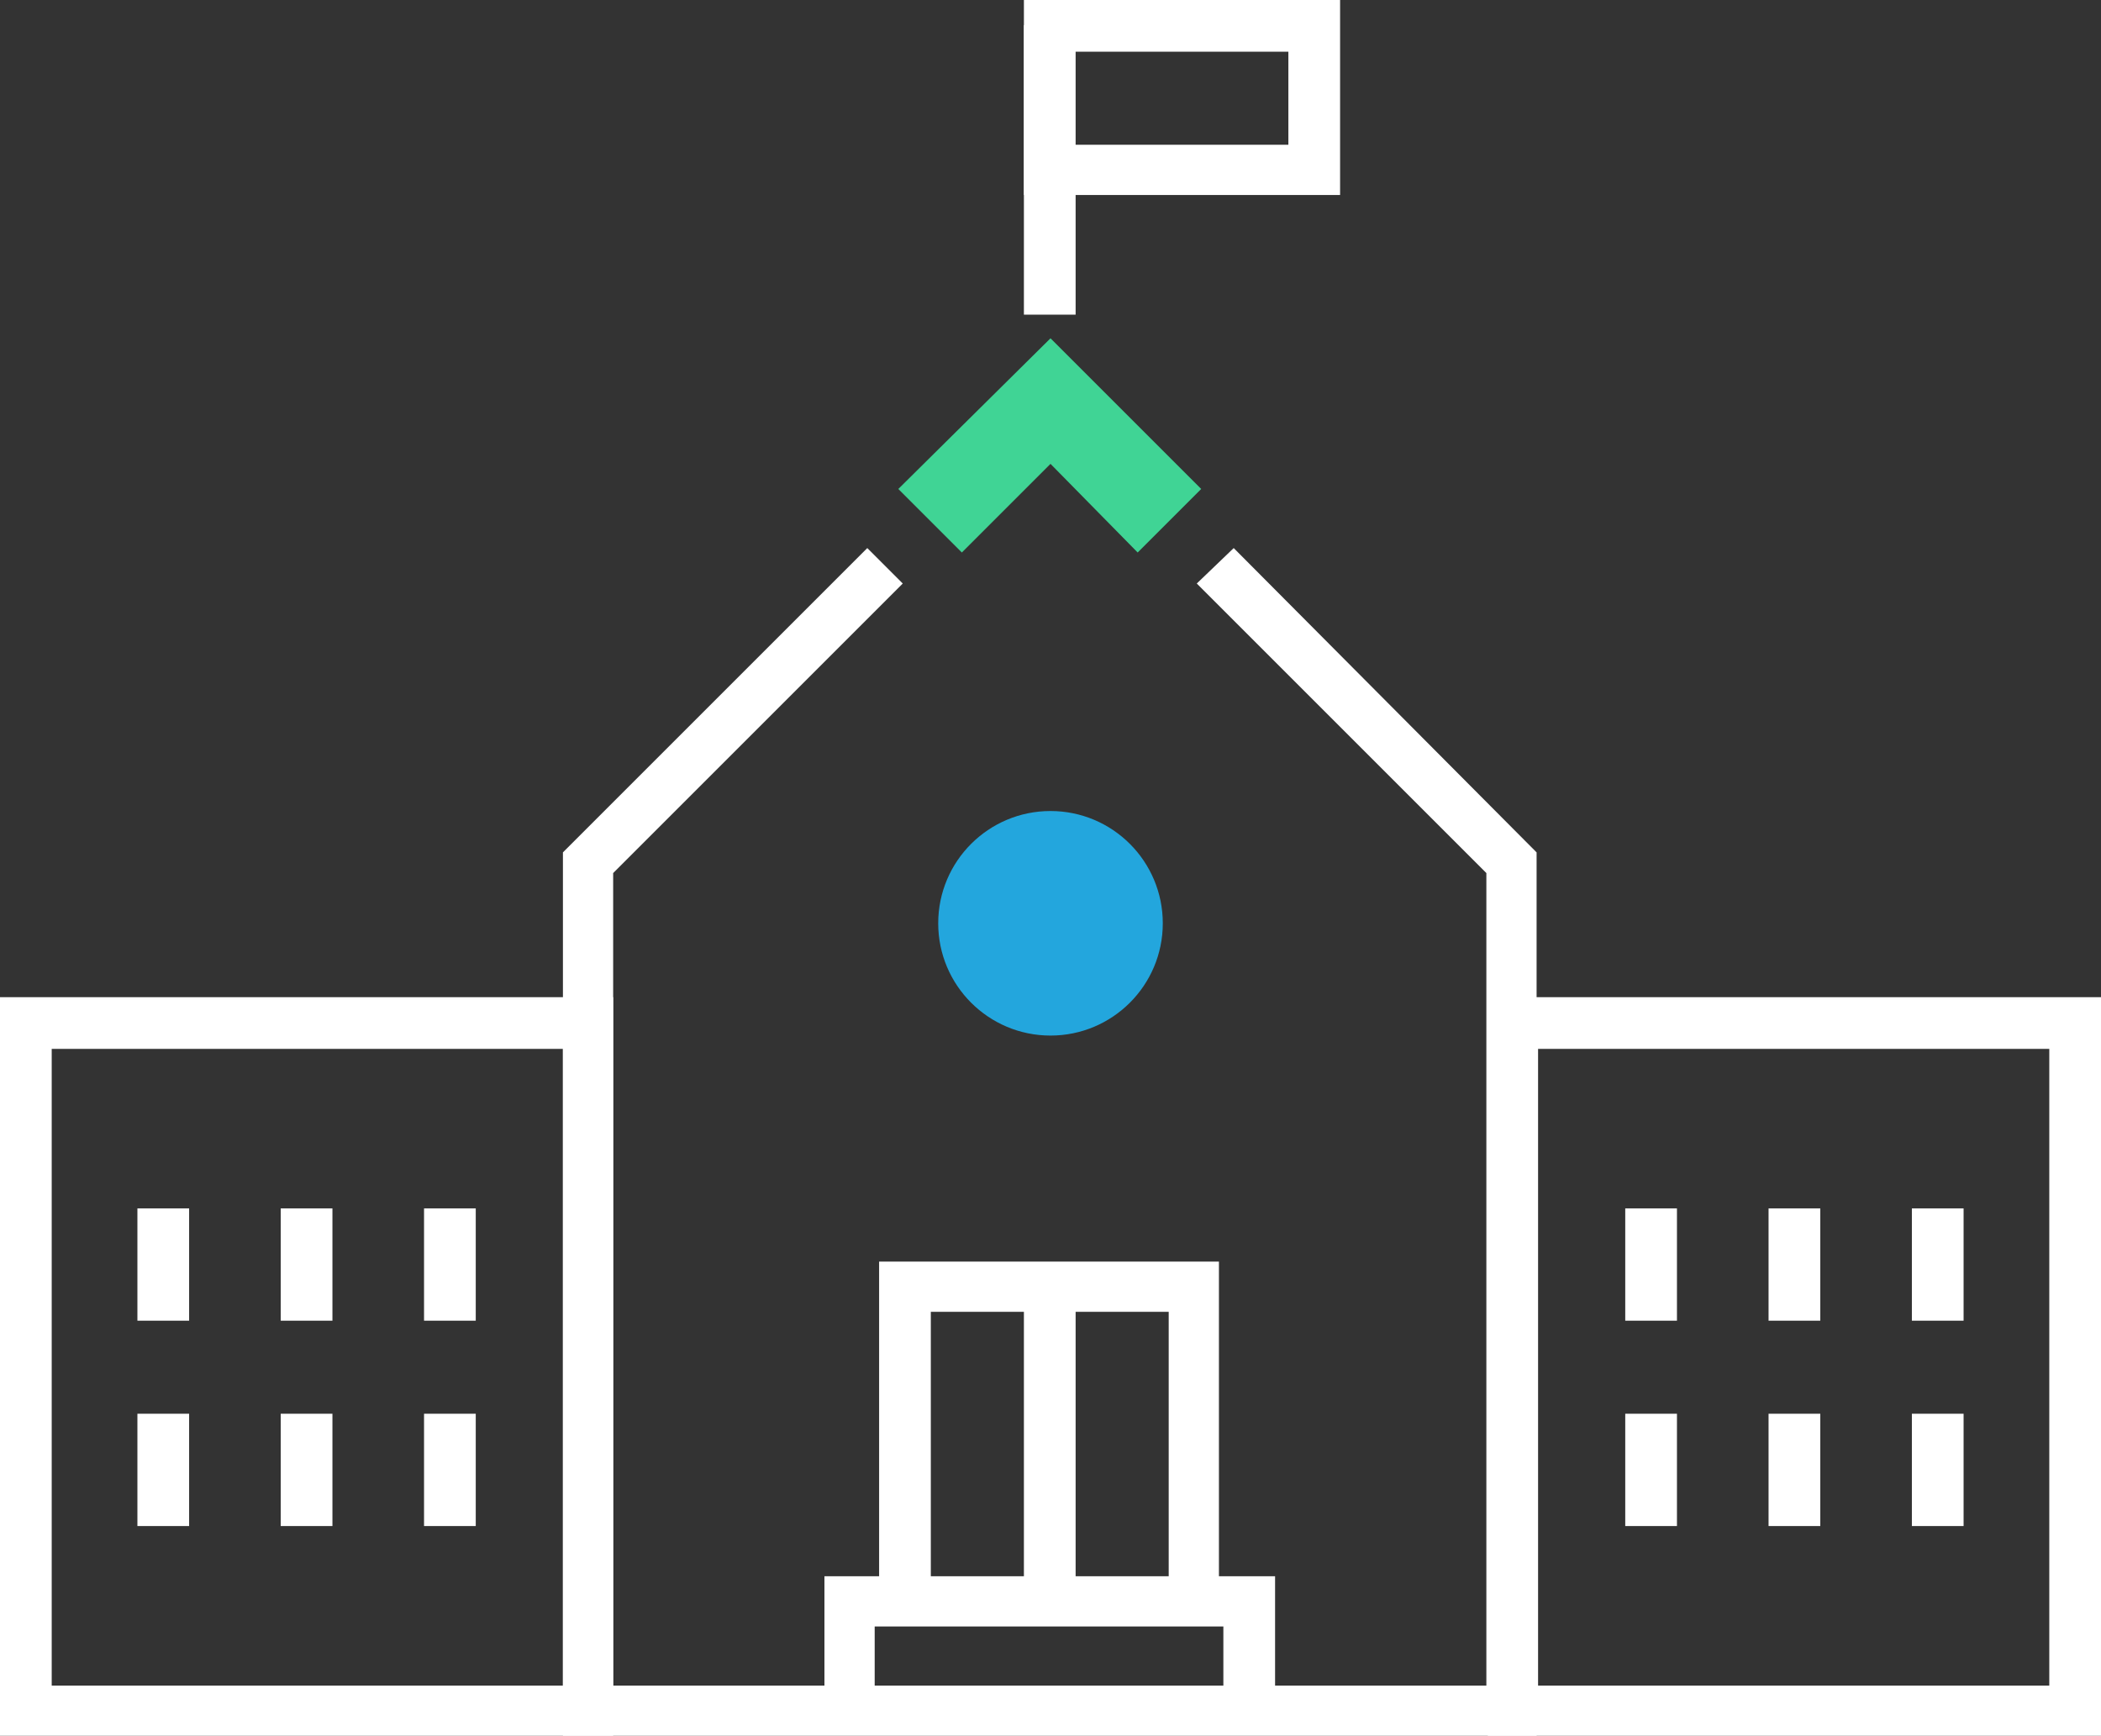 <svg xmlns="http://www.w3.org/2000/svg" xml:space="preserve" id="Layer_1" x="0" y="0" style="enable-background:new 0 0 142.2 117.5" version="1.1" viewBox="0 0 142.2 117.5"><rect x="0" y="0" width="142.2" height="117.5" fill="#333333" stroke="none"/><style>.st0{fill:#fff}</style><path d="M104 117.5H38.1V57.7l20.6-20.6 2.4 2.4-19.6 19.6v55h59.1v-55L81 39.5l2.5-2.4L104 57.7z" class="st0"/><circle cx="71.1" cy="62.5" r="7.6" style="fill:#23a6dd"/><path d="M86.3 115.8h-3.5v-5.7H59.2v5.7h-3.4v-9.1h30.5z" class="st0"/><path d="M82.5 108.4h-3.4V88.8H63v19.6h-3.5v-23h23z" class="st0"/><path d="M69.3 87.1h3.5v21.3h-3.5zM69.3 1.7h3.5v19.6h-3.5z" class="st0"/><path d="M90.7 13.2H69.3V0h21.4v13.2zm-18-3.4h14.5V3.5H72.7v6.3zM142.2 117.5h-41.5v-50h41.5v50zm-38.1-3.4h34.6V71h-34.6v43.1zM41.5 117.5H0v-50h41.5v50zm-38-3.4h34.6V71H3.5v43.1z" class="st0"/><path d="M9.3 81.8h3.5v7.6H9.3zM19 81.8h3.5v7.6H19zM28.7 81.8h3.5v7.6h-3.5zM9.3 95.7h3.5v7.6H9.3zM19 95.7h3.5v7.6H19zM28.7 95.7h3.5v7.6h-3.5zM110 81.8h3.5v7.6H110zM119.7 81.8h3.5v7.6h-3.5zM129.4 81.8h3.5v7.6h-3.5zM110 95.7h3.5v7.6H110zM119.7 95.7h3.5v7.6h-3.5zM129.4 95.7h3.5v7.6h-3.5z" class="st0"/><path d="m65.1 37.4-4.3-4.3 10.3-10.2 10.2 10.2-4.3 4.3-5.9-6z" style="fill:#40d495"/></svg>